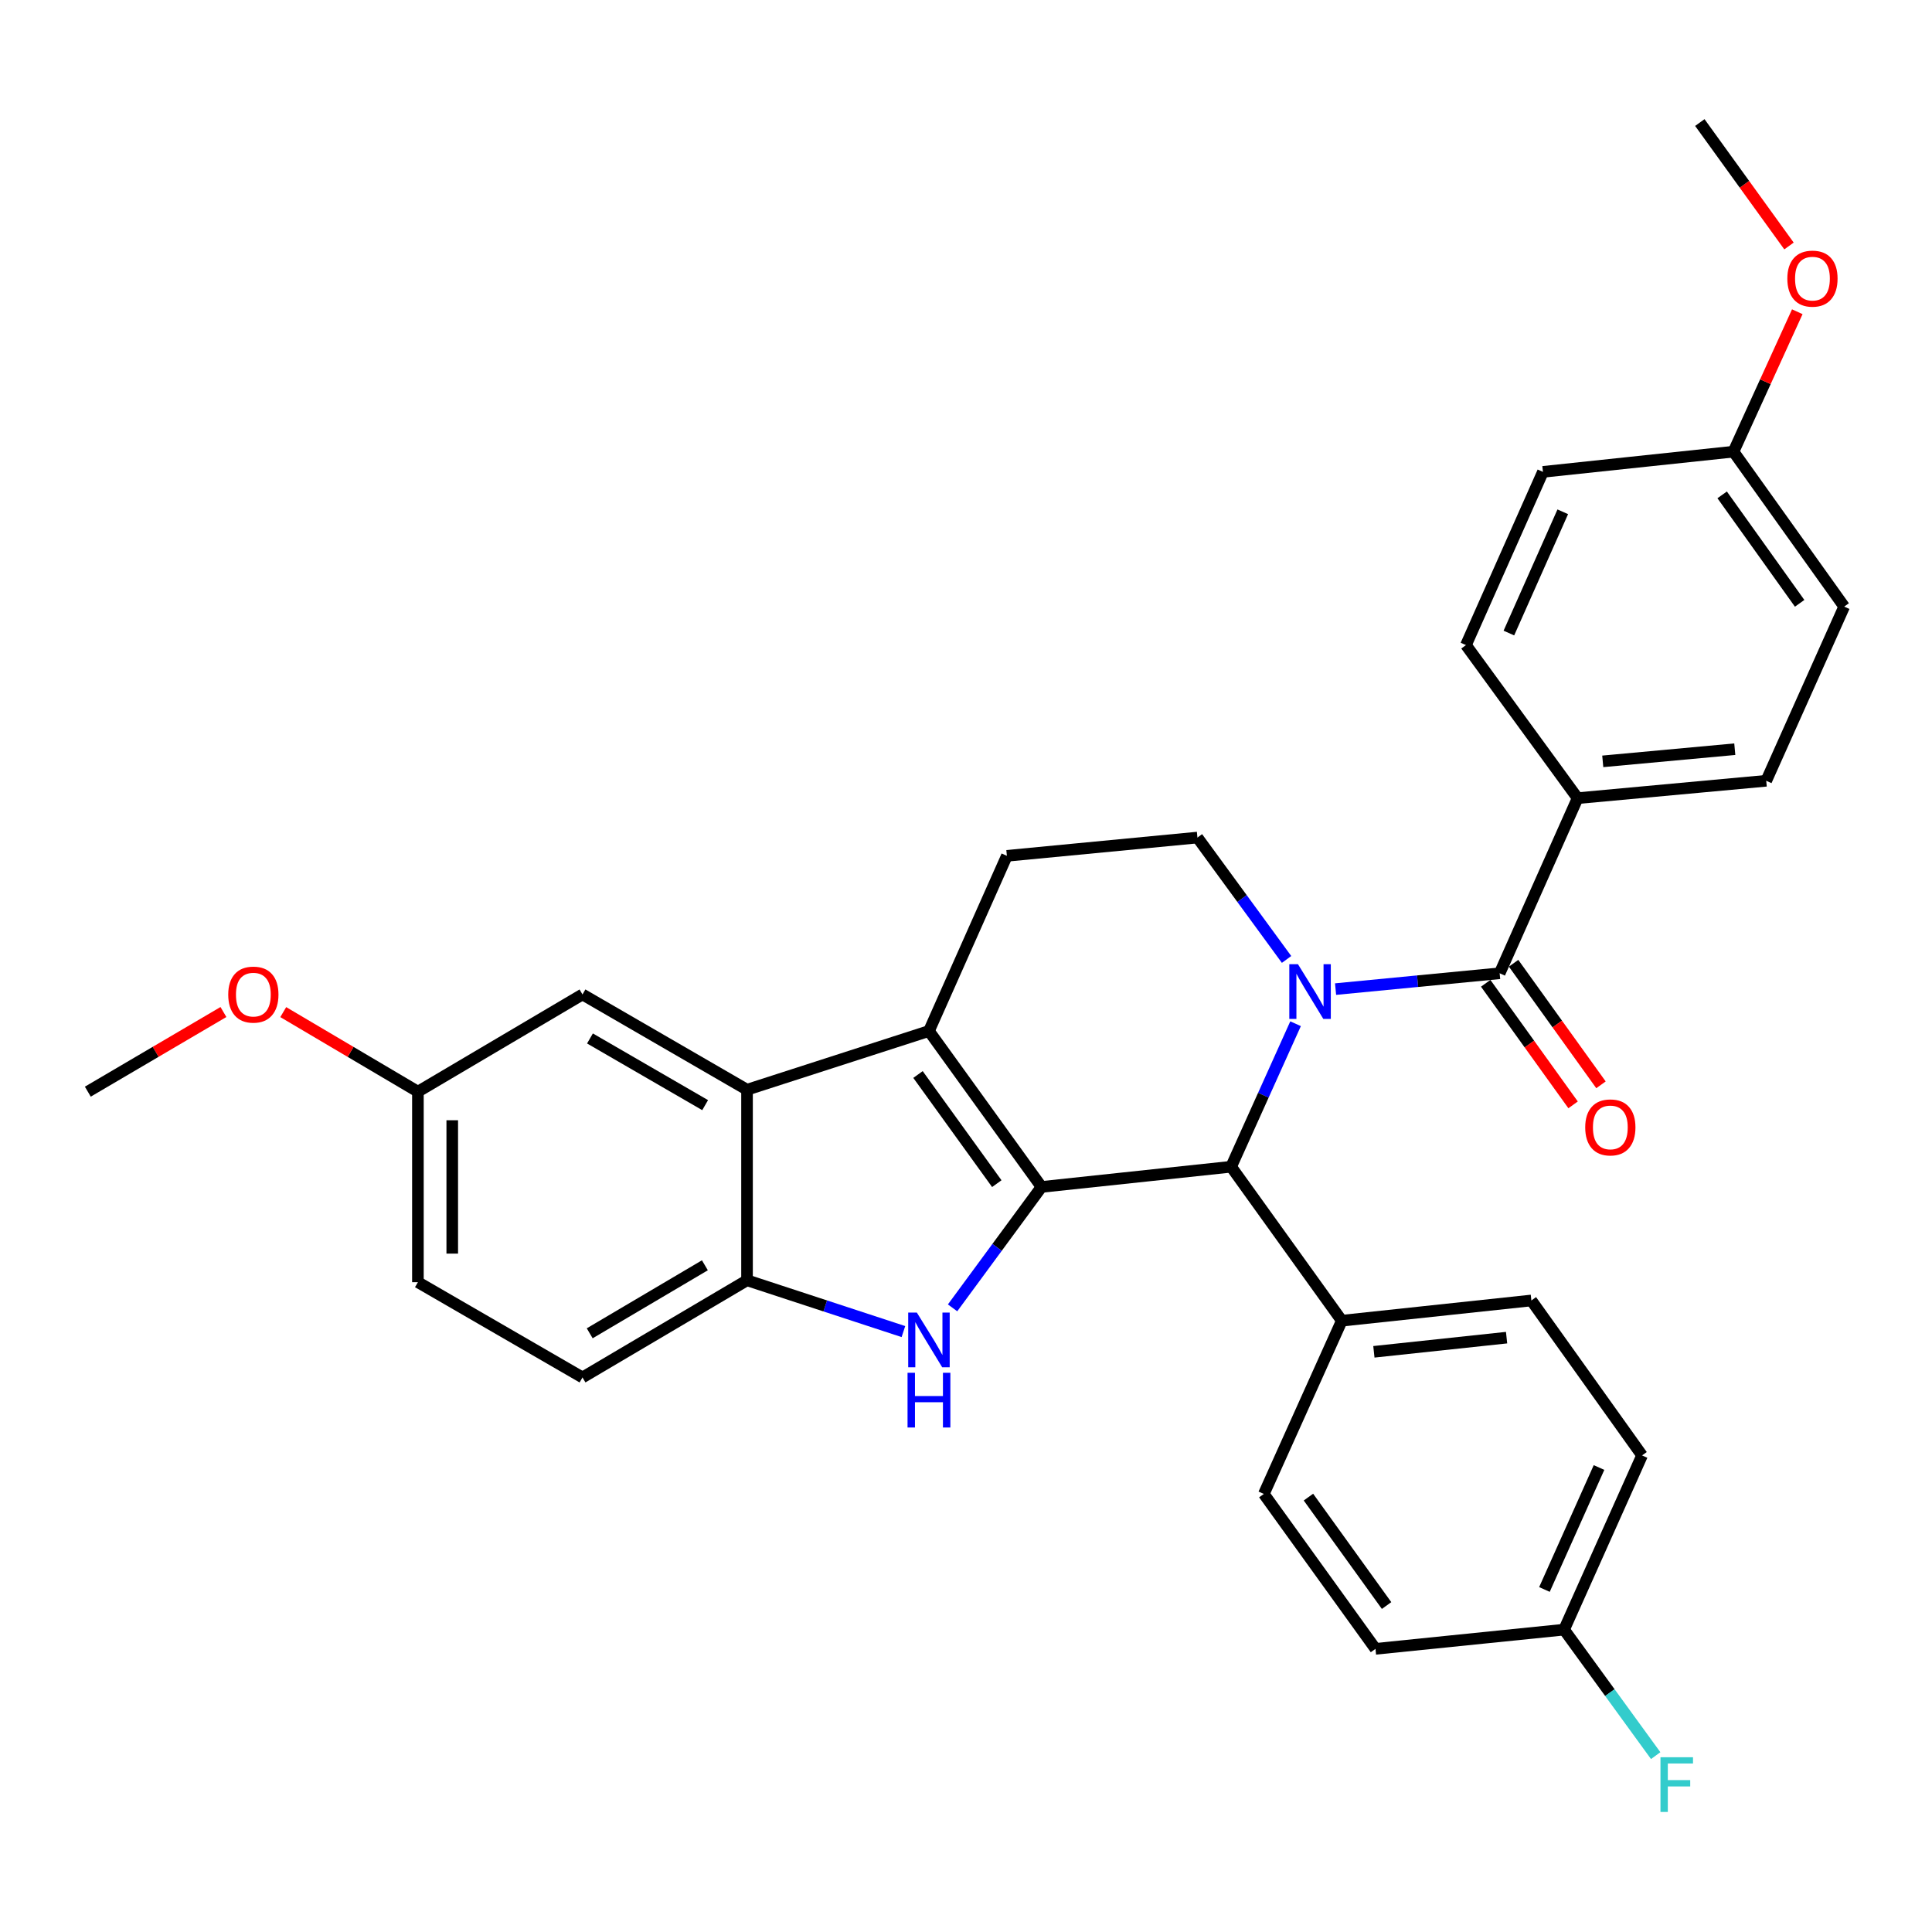 <?xml version='1.0' encoding='iso-8859-1'?>
<svg version='1.1' baseProfile='full'
              xmlns='http://www.w3.org/2000/svg'
                      xmlns:rdkit='http://www.rdkit.org/xml'
                      xmlns:xlink='http://www.w3.org/1999/xlink'
                  xml:space='preserve'
width='1000px' height='1000px' viewBox='0 0 1000 1000'>
<!-- END OF HEADER -->
<rect style='opacity:1.0;fill:#FFFFFF;stroke:none' width='1000' height='1000' x='0' y='0'> </rect>
<path class='bond-1' d='M 539.093,614.356 L 480.824,533.653' style='fill:none;fill-rule:evenodd;stroke:#000000;stroke-width:6px;stroke-linecap:butt;stroke-linejoin:miter;stroke-opacity:1' />
<path class='bond-1' d='M 515.942,612.655 L 475.154,556.163' style='fill:none;fill-rule:evenodd;stroke:#000000;stroke-width:6px;stroke-linecap:butt;stroke-linejoin:miter;stroke-opacity:1' />
<path class='bond-2' d='M 539.093,614.356 L 516.071,645.648' style='fill:none;fill-rule:evenodd;stroke:#000000;stroke-width:6px;stroke-linecap:butt;stroke-linejoin:miter;stroke-opacity:1' />
<path class='bond-2' d='M 516.071,645.648 L 493.05,676.94' style='fill:none;fill-rule:evenodd;stroke:#0000FF;stroke-width:6px;stroke-linecap:butt;stroke-linejoin:miter;stroke-opacity:1' />
<path class='bond-3' d='M 539.093,614.356 L 637.234,603.9' style='fill:none;fill-rule:evenodd;stroke:#000000;stroke-width:6px;stroke-linecap:butt;stroke-linejoin:miter;stroke-opacity:1' />
<path class='bond-0' d='M 670.584,529.879 L 653.909,566.889' style='fill:none;fill-rule:evenodd;stroke:#0000FF;stroke-width:6px;stroke-linecap:butt;stroke-linejoin:miter;stroke-opacity:1' />
<path class='bond-0' d='M 653.909,566.889 L 637.234,603.9' style='fill:none;fill-rule:evenodd;stroke:#000000;stroke-width:6px;stroke-linecap:butt;stroke-linejoin:miter;stroke-opacity:1' />
<path class='bond-4' d='M 691.288,511.959 L 733.752,507.861' style='fill:none;fill-rule:evenodd;stroke:#0000FF;stroke-width:6px;stroke-linecap:butt;stroke-linejoin:miter;stroke-opacity:1' />
<path class='bond-4' d='M 733.752,507.861 L 776.215,503.764' style='fill:none;fill-rule:evenodd;stroke:#000000;stroke-width:6px;stroke-linecap:butt;stroke-linejoin:miter;stroke-opacity:1' />
<path class='bond-7' d='M 665.923,496.604 L 642.854,465.061' style='fill:none;fill-rule:evenodd;stroke:#0000FF;stroke-width:6px;stroke-linecap:butt;stroke-linejoin:miter;stroke-opacity:1' />
<path class='bond-7' d='M 642.854,465.061 L 619.786,433.518' style='fill:none;fill-rule:evenodd;stroke:#000000;stroke-width:6px;stroke-linecap:butt;stroke-linejoin:miter;stroke-opacity:1' />
<path class='bond-5' d='M 480.824,533.653 L 386.662,564.037' style='fill:none;fill-rule:evenodd;stroke:#000000;stroke-width:6px;stroke-linecap:butt;stroke-linejoin:miter;stroke-opacity:1' />
<path class='bond-8' d='M 480.824,533.653 L 521.161,442.977' style='fill:none;fill-rule:evenodd;stroke:#000000;stroke-width:6px;stroke-linecap:butt;stroke-linejoin:miter;stroke-opacity:1' />
<path class='bond-6' d='M 467.607,689.223 L 427.134,675.947' style='fill:none;fill-rule:evenodd;stroke:#0000FF;stroke-width:6px;stroke-linecap:butt;stroke-linejoin:miter;stroke-opacity:1' />
<path class='bond-6' d='M 427.134,675.947 L 386.662,662.672' style='fill:none;fill-rule:evenodd;stroke:#000000;stroke-width:6px;stroke-linecap:butt;stroke-linejoin:miter;stroke-opacity:1' />
<path class='bond-10' d='M 637.234,603.9 L 694.515,683.595' style='fill:none;fill-rule:evenodd;stroke:#000000;stroke-width:6px;stroke-linecap:butt;stroke-linejoin:miter;stroke-opacity:1' />
<path class='bond-9' d='M 776.215,503.764 L 816.571,413.127' style='fill:none;fill-rule:evenodd;stroke:#000000;stroke-width:6px;stroke-linecap:butt;stroke-linejoin:miter;stroke-opacity:1' />
<path class='bond-12' d='M 768.999,508.951 L 791.615,540.412' style='fill:none;fill-rule:evenodd;stroke:#000000;stroke-width:6px;stroke-linecap:butt;stroke-linejoin:miter;stroke-opacity:1' />
<path class='bond-12' d='M 791.615,540.412 L 814.232,571.873' style='fill:none;fill-rule:evenodd;stroke:#FF0000;stroke-width:6px;stroke-linecap:butt;stroke-linejoin:miter;stroke-opacity:1' />
<path class='bond-12' d='M 783.431,498.577 L 806.047,530.038' style='fill:none;fill-rule:evenodd;stroke:#000000;stroke-width:6px;stroke-linecap:butt;stroke-linejoin:miter;stroke-opacity:1' />
<path class='bond-12' d='M 806.047,530.038 L 828.664,561.499' style='fill:none;fill-rule:evenodd;stroke:#FF0000;stroke-width:6px;stroke-linecap:butt;stroke-linejoin:miter;stroke-opacity:1' />
<path class='bond-11' d='M 386.662,564.037 L 301.496,514.724' style='fill:none;fill-rule:evenodd;stroke:#000000;stroke-width:6px;stroke-linecap:butt;stroke-linejoin:miter;stroke-opacity:1' />
<path class='bond-11' d='M 364.981,572.021 L 305.365,537.503' style='fill:none;fill-rule:evenodd;stroke:#000000;stroke-width:6px;stroke-linecap:butt;stroke-linejoin:miter;stroke-opacity:1' />
<path class='bond-31' d='M 386.662,564.037 L 386.662,662.672' style='fill:none;fill-rule:evenodd;stroke:#000000;stroke-width:6px;stroke-linecap:butt;stroke-linejoin:miter;stroke-opacity:1' />
<path class='bond-13' d='M 386.662,662.672 L 301.496,712.962' style='fill:none;fill-rule:evenodd;stroke:#000000;stroke-width:6px;stroke-linecap:butt;stroke-linejoin:miter;stroke-opacity:1' />
<path class='bond-13' d='M 364.85,654.91 L 305.234,690.113' style='fill:none;fill-rule:evenodd;stroke:#000000;stroke-width:6px;stroke-linecap:butt;stroke-linejoin:miter;stroke-opacity:1' />
<path class='bond-32' d='M 619.786,433.518 L 521.161,442.977' style='fill:none;fill-rule:evenodd;stroke:#000000;stroke-width:6px;stroke-linecap:butt;stroke-linejoin:miter;stroke-opacity:1' />
<path class='bond-14' d='M 816.571,413.127 L 914.199,404.132' style='fill:none;fill-rule:evenodd;stroke:#000000;stroke-width:6px;stroke-linecap:butt;stroke-linejoin:miter;stroke-opacity:1' />
<path class='bond-14' d='M 829.585,394.079 L 897.924,387.782' style='fill:none;fill-rule:evenodd;stroke:#000000;stroke-width:6px;stroke-linecap:butt;stroke-linejoin:miter;stroke-opacity:1' />
<path class='bond-15' d='M 816.571,413.127 L 758.777,333.896' style='fill:none;fill-rule:evenodd;stroke:#000000;stroke-width:6px;stroke-linecap:butt;stroke-linejoin:miter;stroke-opacity:1' />
<path class='bond-16' d='M 694.515,683.595 L 792.636,673.119' style='fill:none;fill-rule:evenodd;stroke:#000000;stroke-width:6px;stroke-linecap:butt;stroke-linejoin:miter;stroke-opacity:1' />
<path class='bond-16' d='M 711.12,699.697 L 779.805,692.363' style='fill:none;fill-rule:evenodd;stroke:#000000;stroke-width:6px;stroke-linecap:butt;stroke-linejoin:miter;stroke-opacity:1' />
<path class='bond-17' d='M 694.515,683.595 L 654.158,773.264' style='fill:none;fill-rule:evenodd;stroke:#000000;stroke-width:6px;stroke-linecap:butt;stroke-linejoin:miter;stroke-opacity:1' />
<path class='bond-18' d='M 301.496,514.724 L 216.31,565.044' style='fill:none;fill-rule:evenodd;stroke:#000000;stroke-width:6px;stroke-linecap:butt;stroke-linejoin:miter;stroke-opacity:1' />
<path class='bond-21' d='M 301.496,712.962 L 216.31,663.659' style='fill:none;fill-rule:evenodd;stroke:#000000;stroke-width:6px;stroke-linecap:butt;stroke-linejoin:miter;stroke-opacity:1' />
<path class='bond-25' d='M 914.199,404.132 L 954.545,313.979' style='fill:none;fill-rule:evenodd;stroke:#000000;stroke-width:6px;stroke-linecap:butt;stroke-linejoin:miter;stroke-opacity:1' />
<path class='bond-24' d='M 758.777,333.896 L 798.62,244.237' style='fill:none;fill-rule:evenodd;stroke:#000000;stroke-width:6px;stroke-linecap:butt;stroke-linejoin:miter;stroke-opacity:1' />
<path class='bond-24' d='M 780.996,327.665 L 808.886,264.903' style='fill:none;fill-rule:evenodd;stroke:#000000;stroke-width:6px;stroke-linecap:butt;stroke-linejoin:miter;stroke-opacity:1' />
<path class='bond-22' d='M 792.636,673.119 L 849.927,753.318' style='fill:none;fill-rule:evenodd;stroke:#000000;stroke-width:6px;stroke-linecap:butt;stroke-linejoin:miter;stroke-opacity:1' />
<path class='bond-23' d='M 654.158,773.264 L 711.943,853.444' style='fill:none;fill-rule:evenodd;stroke:#000000;stroke-width:6px;stroke-linecap:butt;stroke-linejoin:miter;stroke-opacity:1' />
<path class='bond-23' d='M 677.245,774.899 L 717.694,831.025' style='fill:none;fill-rule:evenodd;stroke:#000000;stroke-width:6px;stroke-linecap:butt;stroke-linejoin:miter;stroke-opacity:1' />
<path class='bond-27' d='M 216.31,565.044 L 181.459,544.455' style='fill:none;fill-rule:evenodd;stroke:#000000;stroke-width:6px;stroke-linecap:butt;stroke-linejoin:miter;stroke-opacity:1' />
<path class='bond-27' d='M 181.459,544.455 L 146.607,523.866' style='fill:none;fill-rule:evenodd;stroke:#FF0000;stroke-width:6px;stroke-linecap:butt;stroke-linejoin:miter;stroke-opacity:1' />
<path class='bond-34' d='M 216.31,565.044 L 216.31,663.659' style='fill:none;fill-rule:evenodd;stroke:#000000;stroke-width:6px;stroke-linecap:butt;stroke-linejoin:miter;stroke-opacity:1' />
<path class='bond-34' d='M 234.084,579.836 L 234.084,648.867' style='fill:none;fill-rule:evenodd;stroke:#000000;stroke-width:6px;stroke-linecap:butt;stroke-linejoin:miter;stroke-opacity:1' />
<path class='bond-19' d='M 809.57,843.5 L 711.943,853.444' style='fill:none;fill-rule:evenodd;stroke:#000000;stroke-width:6px;stroke-linecap:butt;stroke-linejoin:miter;stroke-opacity:1' />
<path class='bond-26' d='M 809.57,843.5 L 833.275,876.105' style='fill:none;fill-rule:evenodd;stroke:#000000;stroke-width:6px;stroke-linecap:butt;stroke-linejoin:miter;stroke-opacity:1' />
<path class='bond-26' d='M 833.275,876.105 L 856.979,908.709' style='fill:none;fill-rule:evenodd;stroke:#33CCCC;stroke-width:6px;stroke-linecap:butt;stroke-linejoin:miter;stroke-opacity:1' />
<path class='bond-33' d='M 809.57,843.5 L 849.927,753.318' style='fill:none;fill-rule:evenodd;stroke:#000000;stroke-width:6px;stroke-linecap:butt;stroke-linejoin:miter;stroke-opacity:1' />
<path class='bond-33' d='M 799.4,822.713 L 827.65,759.585' style='fill:none;fill-rule:evenodd;stroke:#000000;stroke-width:6px;stroke-linecap:butt;stroke-linejoin:miter;stroke-opacity:1' />
<path class='bond-20' d='M 897.255,233.78 L 798.62,244.237' style='fill:none;fill-rule:evenodd;stroke:#000000;stroke-width:6px;stroke-linecap:butt;stroke-linejoin:miter;stroke-opacity:1' />
<path class='bond-28' d='M 897.255,233.78 L 913.764,197.567' style='fill:none;fill-rule:evenodd;stroke:#000000;stroke-width:6px;stroke-linecap:butt;stroke-linejoin:miter;stroke-opacity:1' />
<path class='bond-28' d='M 913.764,197.567 L 930.273,161.354' style='fill:none;fill-rule:evenodd;stroke:#FF0000;stroke-width:6px;stroke-linecap:butt;stroke-linejoin:miter;stroke-opacity:1' />
<path class='bond-35' d='M 897.255,233.78 L 954.545,313.979' style='fill:none;fill-rule:evenodd;stroke:#000000;stroke-width:6px;stroke-linecap:butt;stroke-linejoin:miter;stroke-opacity:1' />
<path class='bond-35' d='M 891.386,256.141 L 931.489,312.281' style='fill:none;fill-rule:evenodd;stroke:#000000;stroke-width:6px;stroke-linecap:butt;stroke-linejoin:miter;stroke-opacity:1' />
<path class='bond-29' d='M 115.65,523.818 L 80.552,544.431' style='fill:none;fill-rule:evenodd;stroke:#FF0000;stroke-width:6px;stroke-linecap:butt;stroke-linejoin:miter;stroke-opacity:1' />
<path class='bond-29' d='M 80.552,544.431 L 45.455,565.044' style='fill:none;fill-rule:evenodd;stroke:#000000;stroke-width:6px;stroke-linecap:butt;stroke-linejoin:miter;stroke-opacity:1' />
<path class='bond-30' d='M 925.982,127.322 L 902.904,95.375' style='fill:none;fill-rule:evenodd;stroke:#FF0000;stroke-width:6px;stroke-linecap:butt;stroke-linejoin:miter;stroke-opacity:1' />
<path class='bond-30' d='M 902.904,95.375 L 879.826,63.428' style='fill:none;fill-rule:evenodd;stroke:#000000;stroke-width:6px;stroke-linecap:butt;stroke-linejoin:miter;stroke-opacity:1' />
<path  class='atom-1' d='M 671.824 499.073
L 681.104 514.073
Q 682.024 515.553, 683.504 518.233
Q 684.984 520.913, 685.064 521.073
L 685.064 499.073
L 688.824 499.073
L 688.824 527.393
L 684.944 527.393
L 674.984 510.993
Q 673.824 509.073, 672.584 506.873
Q 671.384 504.673, 671.024 503.993
L 671.024 527.393
L 667.344 527.393
L 667.344 499.073
L 671.824 499.073
' fill='#0000FF'/>
<path  class='atom-3' d='M 474.564 679.399
L 483.844 694.399
Q 484.764 695.879, 486.244 698.559
Q 487.724 701.239, 487.804 701.399
L 487.804 679.399
L 491.564 679.399
L 491.564 707.719
L 487.684 707.719
L 477.724 691.319
Q 476.564 689.399, 475.324 687.199
Q 474.124 684.999, 473.764 684.319
L 473.764 707.719
L 470.084 707.719
L 470.084 679.399
L 474.564 679.399
' fill='#0000FF'/>
<path  class='atom-3' d='M 469.744 710.551
L 473.584 710.551
L 473.584 722.591
L 488.064 722.591
L 488.064 710.551
L 491.904 710.551
L 491.904 738.871
L 488.064 738.871
L 488.064 725.791
L 473.584 725.791
L 473.584 738.871
L 469.744 738.871
L 469.744 710.551
' fill='#0000FF'/>
<path  class='atom-13' d='M 820.506 583.54
Q 820.506 576.74, 823.866 572.94
Q 827.226 569.14, 833.506 569.14
Q 839.786 569.14, 843.146 572.94
Q 846.506 576.74, 846.506 583.54
Q 846.506 590.42, 843.106 594.34
Q 839.706 598.22, 833.506 598.22
Q 827.266 598.22, 823.866 594.34
Q 820.506 590.46, 820.506 583.54
M 833.506 595.02
Q 837.826 595.02, 840.146 592.14
Q 842.506 589.22, 842.506 583.54
Q 842.506 577.98, 840.146 575.18
Q 837.826 572.34, 833.506 572.34
Q 829.186 572.34, 826.826 575.14
Q 824.506 577.94, 824.506 583.54
Q 824.506 589.26, 826.826 592.14
Q 829.186 595.02, 833.506 595.02
' fill='#FF0000'/>
<path  class='atom-27' d='M 859.458 909.54
L 876.298 909.54
L 876.298 912.78
L 863.258 912.78
L 863.258 921.38
L 874.858 921.38
L 874.858 924.66
L 863.258 924.66
L 863.258 937.86
L 859.458 937.86
L 859.458 909.54
' fill='#33CCCC'/>
<path  class='atom-28' d='M 118.134 514.804
Q 118.134 508.004, 121.494 504.204
Q 124.854 500.404, 131.134 500.404
Q 137.414 500.404, 140.774 504.204
Q 144.134 508.004, 144.134 514.804
Q 144.134 521.684, 140.734 525.604
Q 137.334 529.484, 131.134 529.484
Q 124.894 529.484, 121.494 525.604
Q 118.134 521.724, 118.134 514.804
M 131.134 526.284
Q 135.454 526.284, 137.774 523.404
Q 140.134 520.484, 140.134 514.804
Q 140.134 509.244, 137.774 506.444
Q 135.454 503.604, 131.134 503.604
Q 126.814 503.604, 124.454 506.404
Q 122.134 509.204, 122.134 514.804
Q 122.134 520.524, 124.454 523.404
Q 126.814 526.284, 131.134 526.284
' fill='#FF0000'/>
<path  class='atom-29' d='M 925.124 144.211
Q 925.124 137.411, 928.484 133.611
Q 931.844 129.811, 938.124 129.811
Q 944.404 129.811, 947.764 133.611
Q 951.124 137.411, 951.124 144.211
Q 951.124 151.091, 947.724 155.011
Q 944.324 158.891, 938.124 158.891
Q 931.884 158.891, 928.484 155.011
Q 925.124 151.131, 925.124 144.211
M 938.124 155.691
Q 942.444 155.691, 944.764 152.811
Q 947.124 149.891, 947.124 144.211
Q 947.124 138.651, 944.764 135.851
Q 942.444 133.011, 938.124 133.011
Q 933.804 133.011, 931.444 135.811
Q 929.124 138.611, 929.124 144.211
Q 929.124 149.931, 931.444 152.811
Q 933.804 155.691, 938.124 155.691
' fill='#FF0000'/>
</svg>
